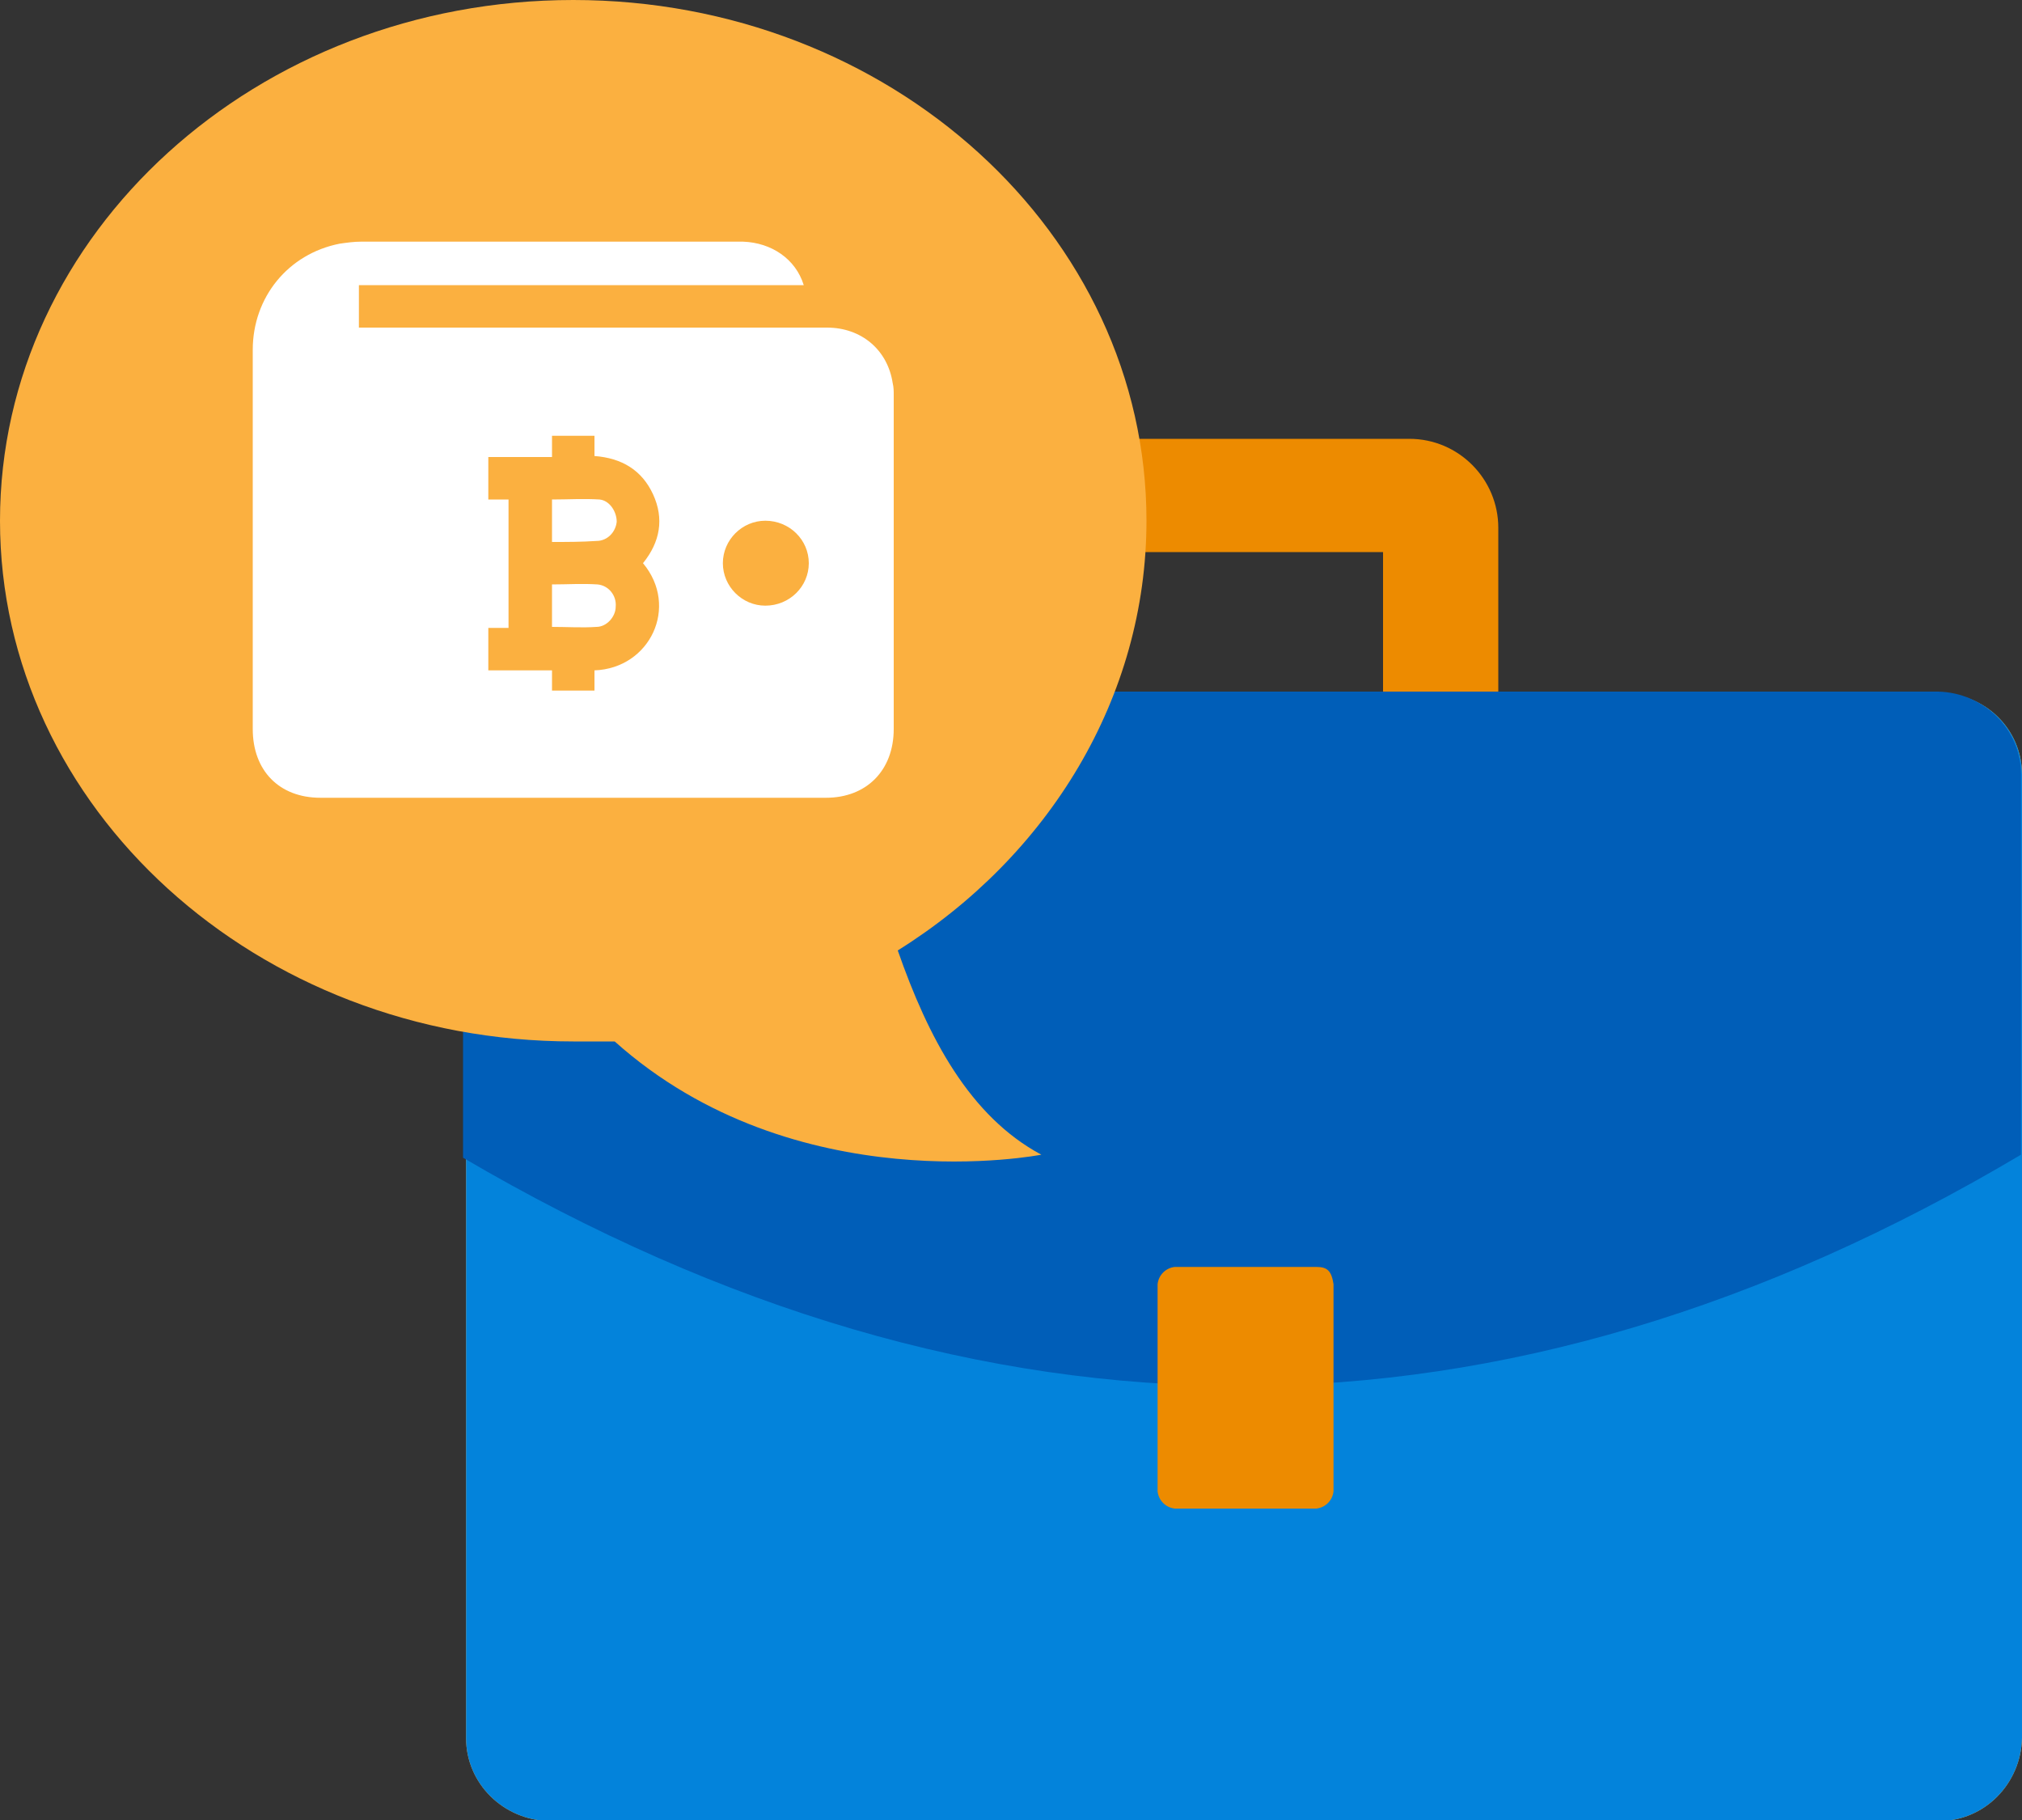 <?xml version="1.0" encoding="utf-8"?>
<!-- Generator: Adobe Illustrator 24.2.1, SVG Export Plug-In . SVG Version: 6.00 Build 0)  -->
<svg version="1.1" id="design" xmlns="http://www.w3.org/2000/svg" xmlns:xlink="http://www.w3.org/1999/xlink" x="0px" y="0px"
	 viewBox="0 0 200 180" style="enable-background:new 0 0 200 180;" xml:space="preserve">
<rect x="0" y="0" width="200" height="180" fill="#333333" stroke="none"/>
<style type="text/css">
	.st0{fill:#ED8B00;}
	.st1{fill:#FBB040;}
	.st2{fill:#0383DB;}
	.st3{fill:#005EB8;}
	.st4{fill:#FFFFFF;}
</style>
<path class="st0" d="M109.4,68.6v-14h27.4v14h11.4V52.2c0-4.8-3.9-8.8-8.8-8.8l0,0h-32.1c-4.8,0-8.8,3.9-8.8,8.8l0,0v16.4H109.4z"/>
<path class="st1" d="M191.8,68.6H54.3c-4.5,0-8.1,3.7-8.2,8.2v95.1c0,4.5,3.7,8.1,8.2,8.2h137.5c4.5,0,8.1-3.7,8.2-8.2V76.6
	C200,72.1,196.3,68.5,191.8,68.6L191.8,68.6z"/>
<path class="st2" d="M191.8,68.6H54.3c-4.5,0-8.1,3.7-8.2,8.2v95.1c0,4.5,3.7,8.1,8.2,8.2h137.5c4.5,0,8.1-3.7,8.2-8.2V76.6
	C200,72.1,196.3,68.5,191.8,68.6L191.8,68.6z"/>
<path class="st3" d="M199.9,114.2V76.6c0-4.5-3.7-8.1-8.2-8.2H54c-4.5,0.1-8.1,3.7-8.2,8.2v37.9C97.3,144.7,148.7,144.6,199.9,114.2
	z"/>
<path class="st0" d="M130.2,125.3h-14c-0.9,0.1-1.6,0.8-1.7,1.7v20.5c0.1,0.9,0.8,1.6,1.7,1.7h14c0.9-0.1,1.6-0.8,1.7-1.7V127
	C131.7,125.7,131.3,125.3,130.2,125.3z"/>
<path class="st1" d="M88.8,94c14.9-9.3,24.6-25,24.6-42.5C113.4,23.1,88,0,56.7,0S0,23.1,0,51.5S25.4,103,56.7,103h4.1
	c17.9,16,42.2,11.2,42.2,11.2C95.9,110.4,91.8,102.6,88.8,94z"/>
<g>
	<path class="st4" d="M79.5,28.2c-14.7,0-29.3,0-44,0c0,1.4,0,2.8,0,4.2c0.3,0,0.5,0,0.8,0c15.2,0,30.3,0,45.5,0
		c3.4,0,6,2.2,6.5,5.5c0.1,0.4,0.1,0.8,0.1,1.2c0,11,0,22,0,33c0,4.1-2.7,6.8-6.7,6.8c-16.7,0-33.3,0-50,0c-4.1,0-6.7-2.7-6.7-6.8
		c0-12.5,0-25,0-37.5c0-5.2,3.5-9.5,8.6-10.5c0.7-0.1,1.4-0.2,2.1-0.2c12.6,0,25.2,0,37.8,0C76.3,24,78.7,25.6,79.5,28.2z
		 M63.6,55.7c1.7-2.1,2.1-4.4,1-6.8c-1.1-2.4-3.1-3.6-5.8-3.8c0-0.7,0-1.4,0-2c-1.4,0-2.8,0-4.2,0c0,0.7,0,1.4,0,2.1
		c-2.2,0-4.2,0-6.3,0c0,1.4,0,2.8,0,4.2c0.7,0,1.4,0,2,0c0,4.3,0,8.5,0,12.7c-0.7,0-1.4,0-2,0c0,1.4,0,2.8,0,4.2c2.1,0,4.2,0,6.3,0
		c0,0.7,0,1.4,0,2c1.4,0,2.8,0,4.2,0c0-0.7,0-1.4,0-2C64.3,66.1,67.2,60,63.6,55.7z M80,55.7c0-2.3-1.9-4.2-4.3-4.2
		c-2.3,0-4.2,1.9-4.2,4.2c0,2.3,1.9,4.2,4.2,4.2C78.1,59.9,80,58,80,55.7z"/>
	<path class="st4" d="M54.6,53.6c0-1.4,0-2.8,0-4.2c1.6,0,3.1-0.1,4.7,0c1,0.1,1.7,1.2,1.7,2.2c-0.1,1-0.9,1.9-2,1.9
		C57.5,53.6,56.1,53.6,54.6,53.6z"/>
	<path class="st4" d="M54.6,62c0-1.4,0-2.8,0-4.2c1.5,0,3-0.1,4.5,0c1.1,0.1,1.9,1.1,1.8,2.2c0,1-0.9,2-1.9,2
		C57.6,62.1,56.1,62,54.6,62z"/>
</g>
</svg>
